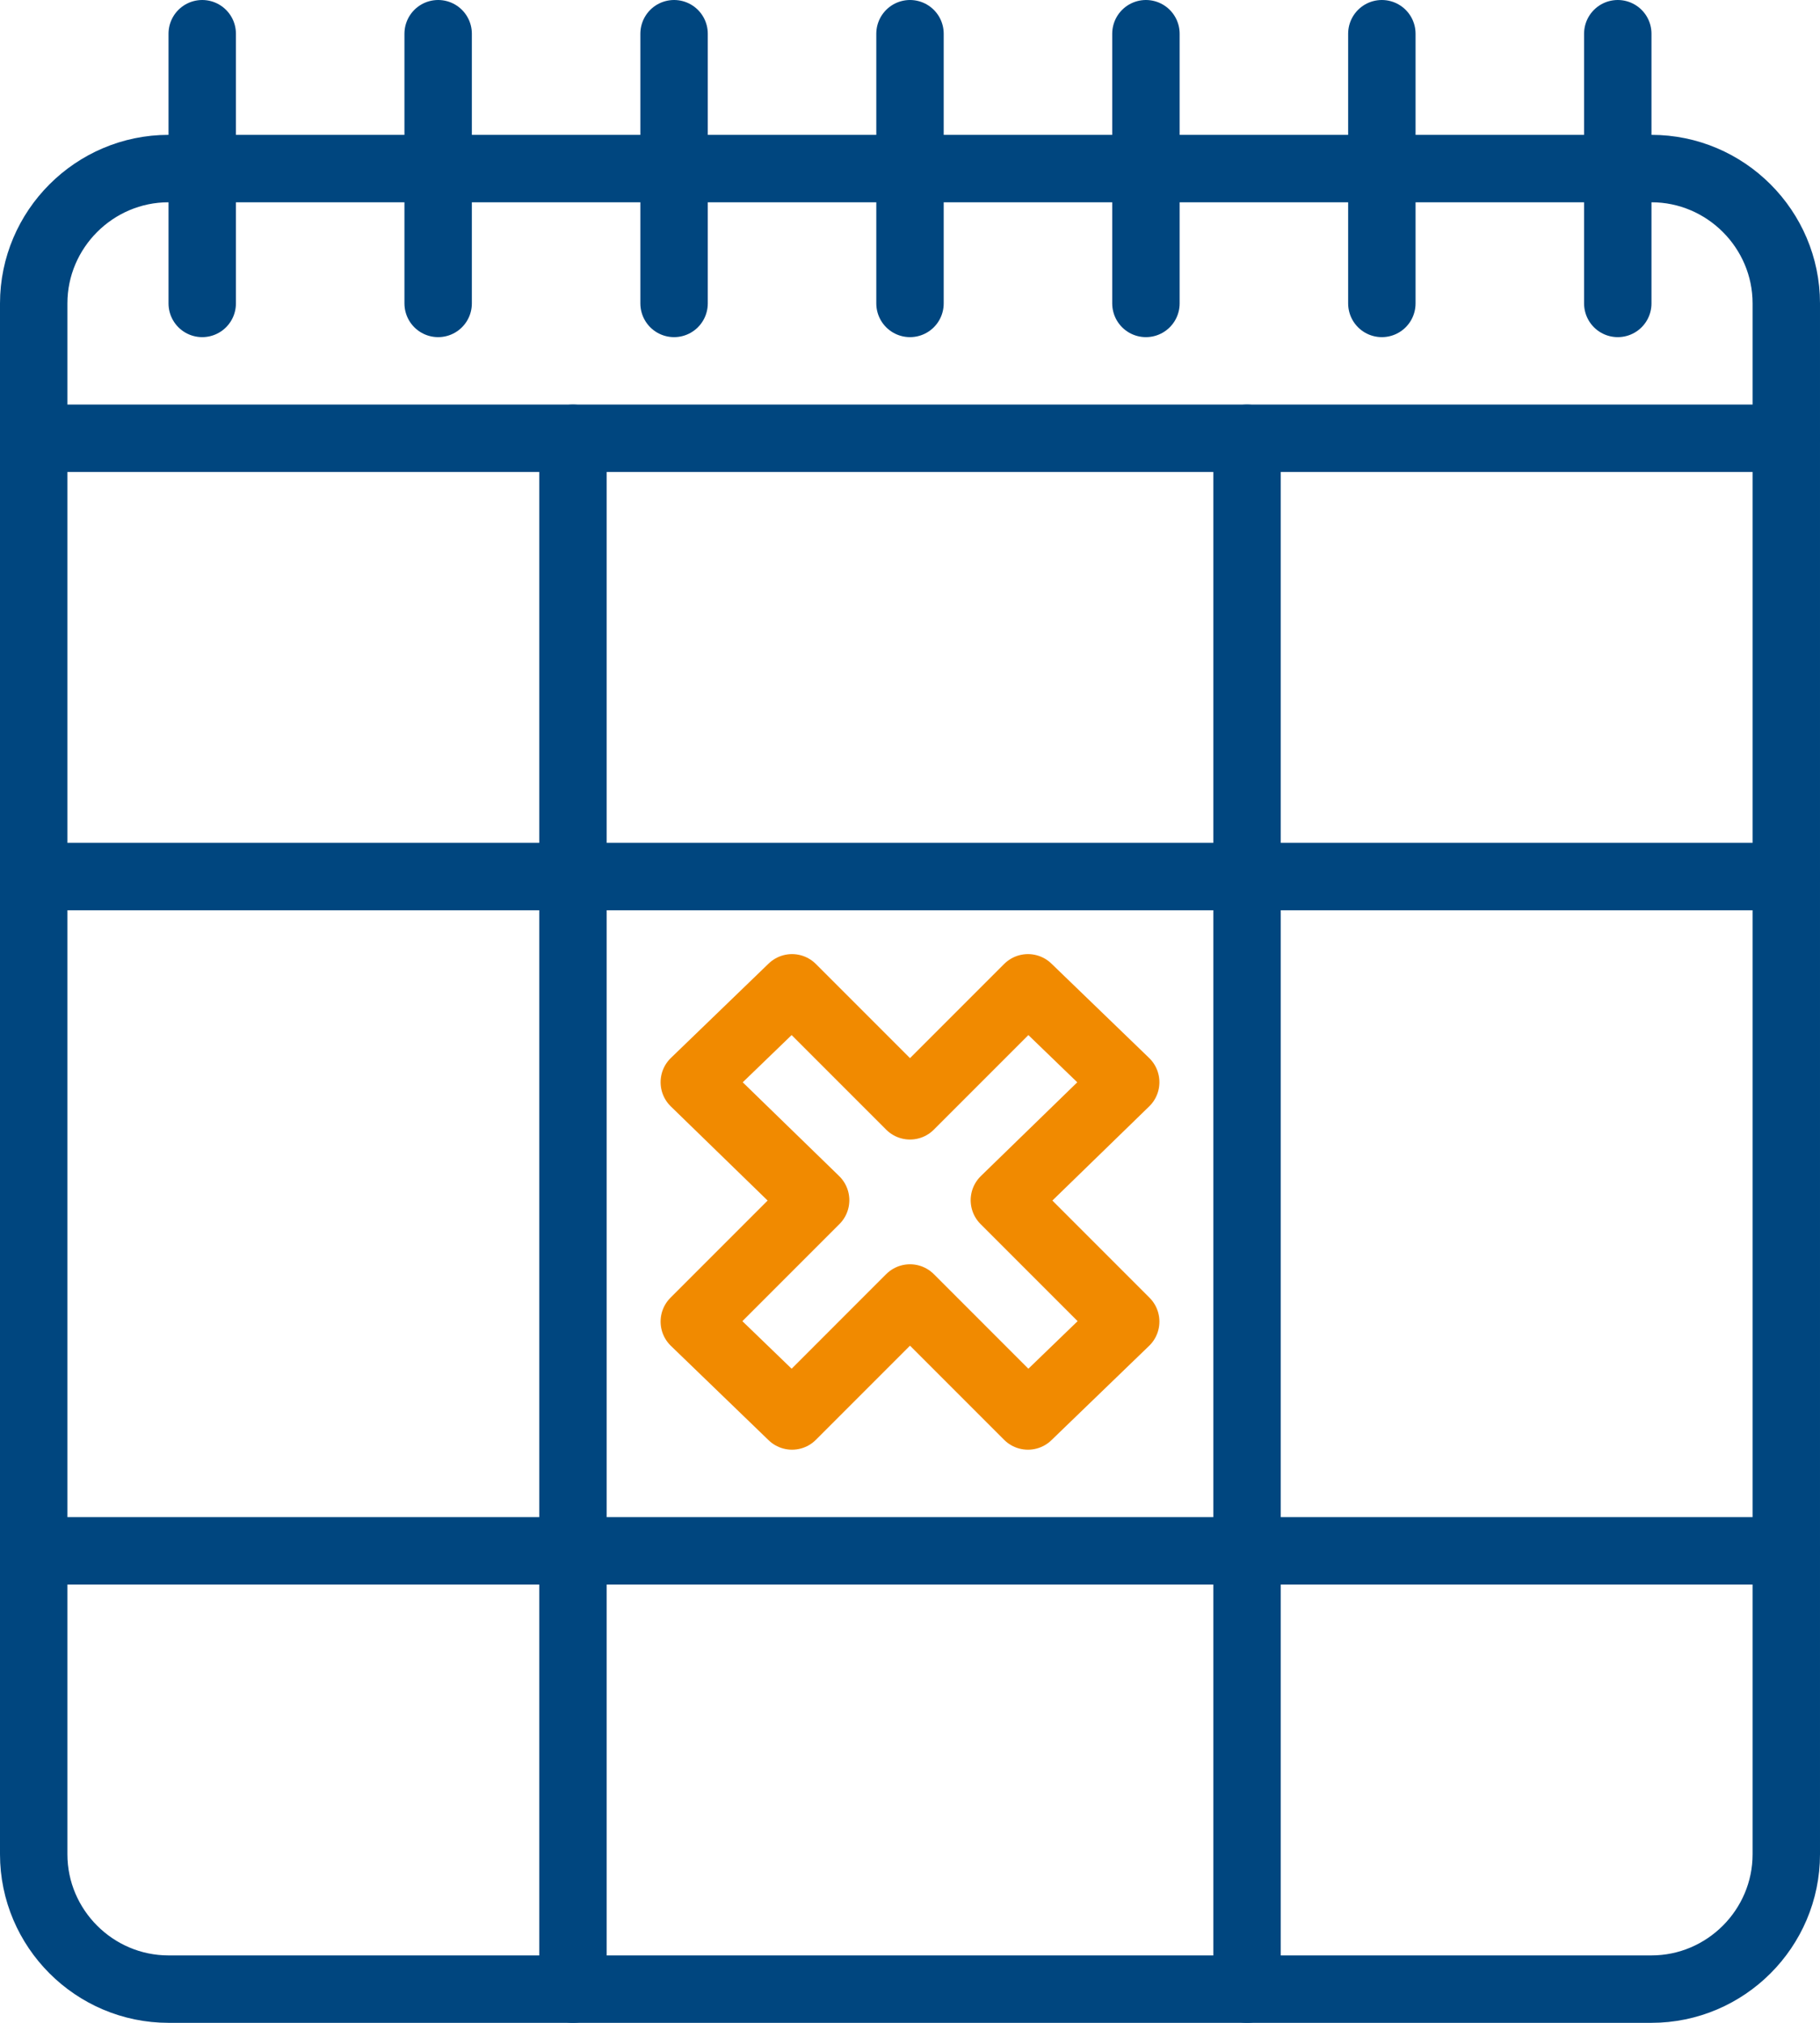 <?xml version="1.0" encoding="utf-8"?>
<!-- Generator: Adobe Illustrator 25.2.0, SVG Export Plug-In . SVG Version: 6.00 Build 0)  -->
<svg version="1.1" id="Layer_1" xmlns="http://www.w3.org/2000/svg" xmlns:xlink="http://www.w3.org/1999/xlink" x="0px" y="0px"
	 viewBox="0 0 54 60" style="enable-background:new 0 0 54 60;" xml:space="preserve">
<style type="text/css">
	.st0{fill:none;stroke:#00467F;stroke-width:2;stroke-linecap:round;stroke-linejoin:round;}
	.st1{fill:none;stroke:#F18A00;stroke-width:2;stroke-linecap:round;stroke-linejoin:round;}
</style>
<desc>Created with Sketch.</desc>
<g id="Page-1">
	<g id="_x30_35---Calendar" transform="translate(1, 1)">
		<path id="Rectangle-path" class="st0" d="M4,4h44c2.2,0,4,1.8,4,4v46c0,2.2-1.8,4-4,4H4c-2.2,0-4-1.8-4-4V8C0,5.8,1.8,4,4,4z"/>
		<path id="Shape" class="st0" d="M0,12h52"/>
		<path id="Shape_1_" class="st0" d="M5,0v8"/>
		<path id="Shape_2_" class="st0" d="M12,0v8"/>
		<path id="Shape_3_" class="st0" d="M19,0v8"/>
		<path id="Shape_4_" class="st0" d="M33,0v8"/>
		<path id="Shape_5_" class="st0" d="M40,0v8"/>
		<path id="Shape_6_" class="st0" d="M47,0v8"/>
		<path id="Shape_7_" class="st0" d="M26,0v8"/>
		<path id="Shape_8_" class="st0" d="M16,12v46"/>
		<path id="Shape_9_" class="st0" d="M36,12v46"/>
		<path id="Shape_10_" class="st0" d="M0,45h52"/>
		<path id="Shape_11_" class="st0" d="M0,25h52"/>
		<polygon id="Shape_12_" class="st1" points="32.4,31.1 29.5,28.3 26,31.8 22.5,28.3 19.6,31.1 23.2,34.6 19.6,38.2 22.5,41 
			26,37.5 29.5,41 32.4,38.2 28.8,34.6 		"/>
	</g>
</g>
</svg>
